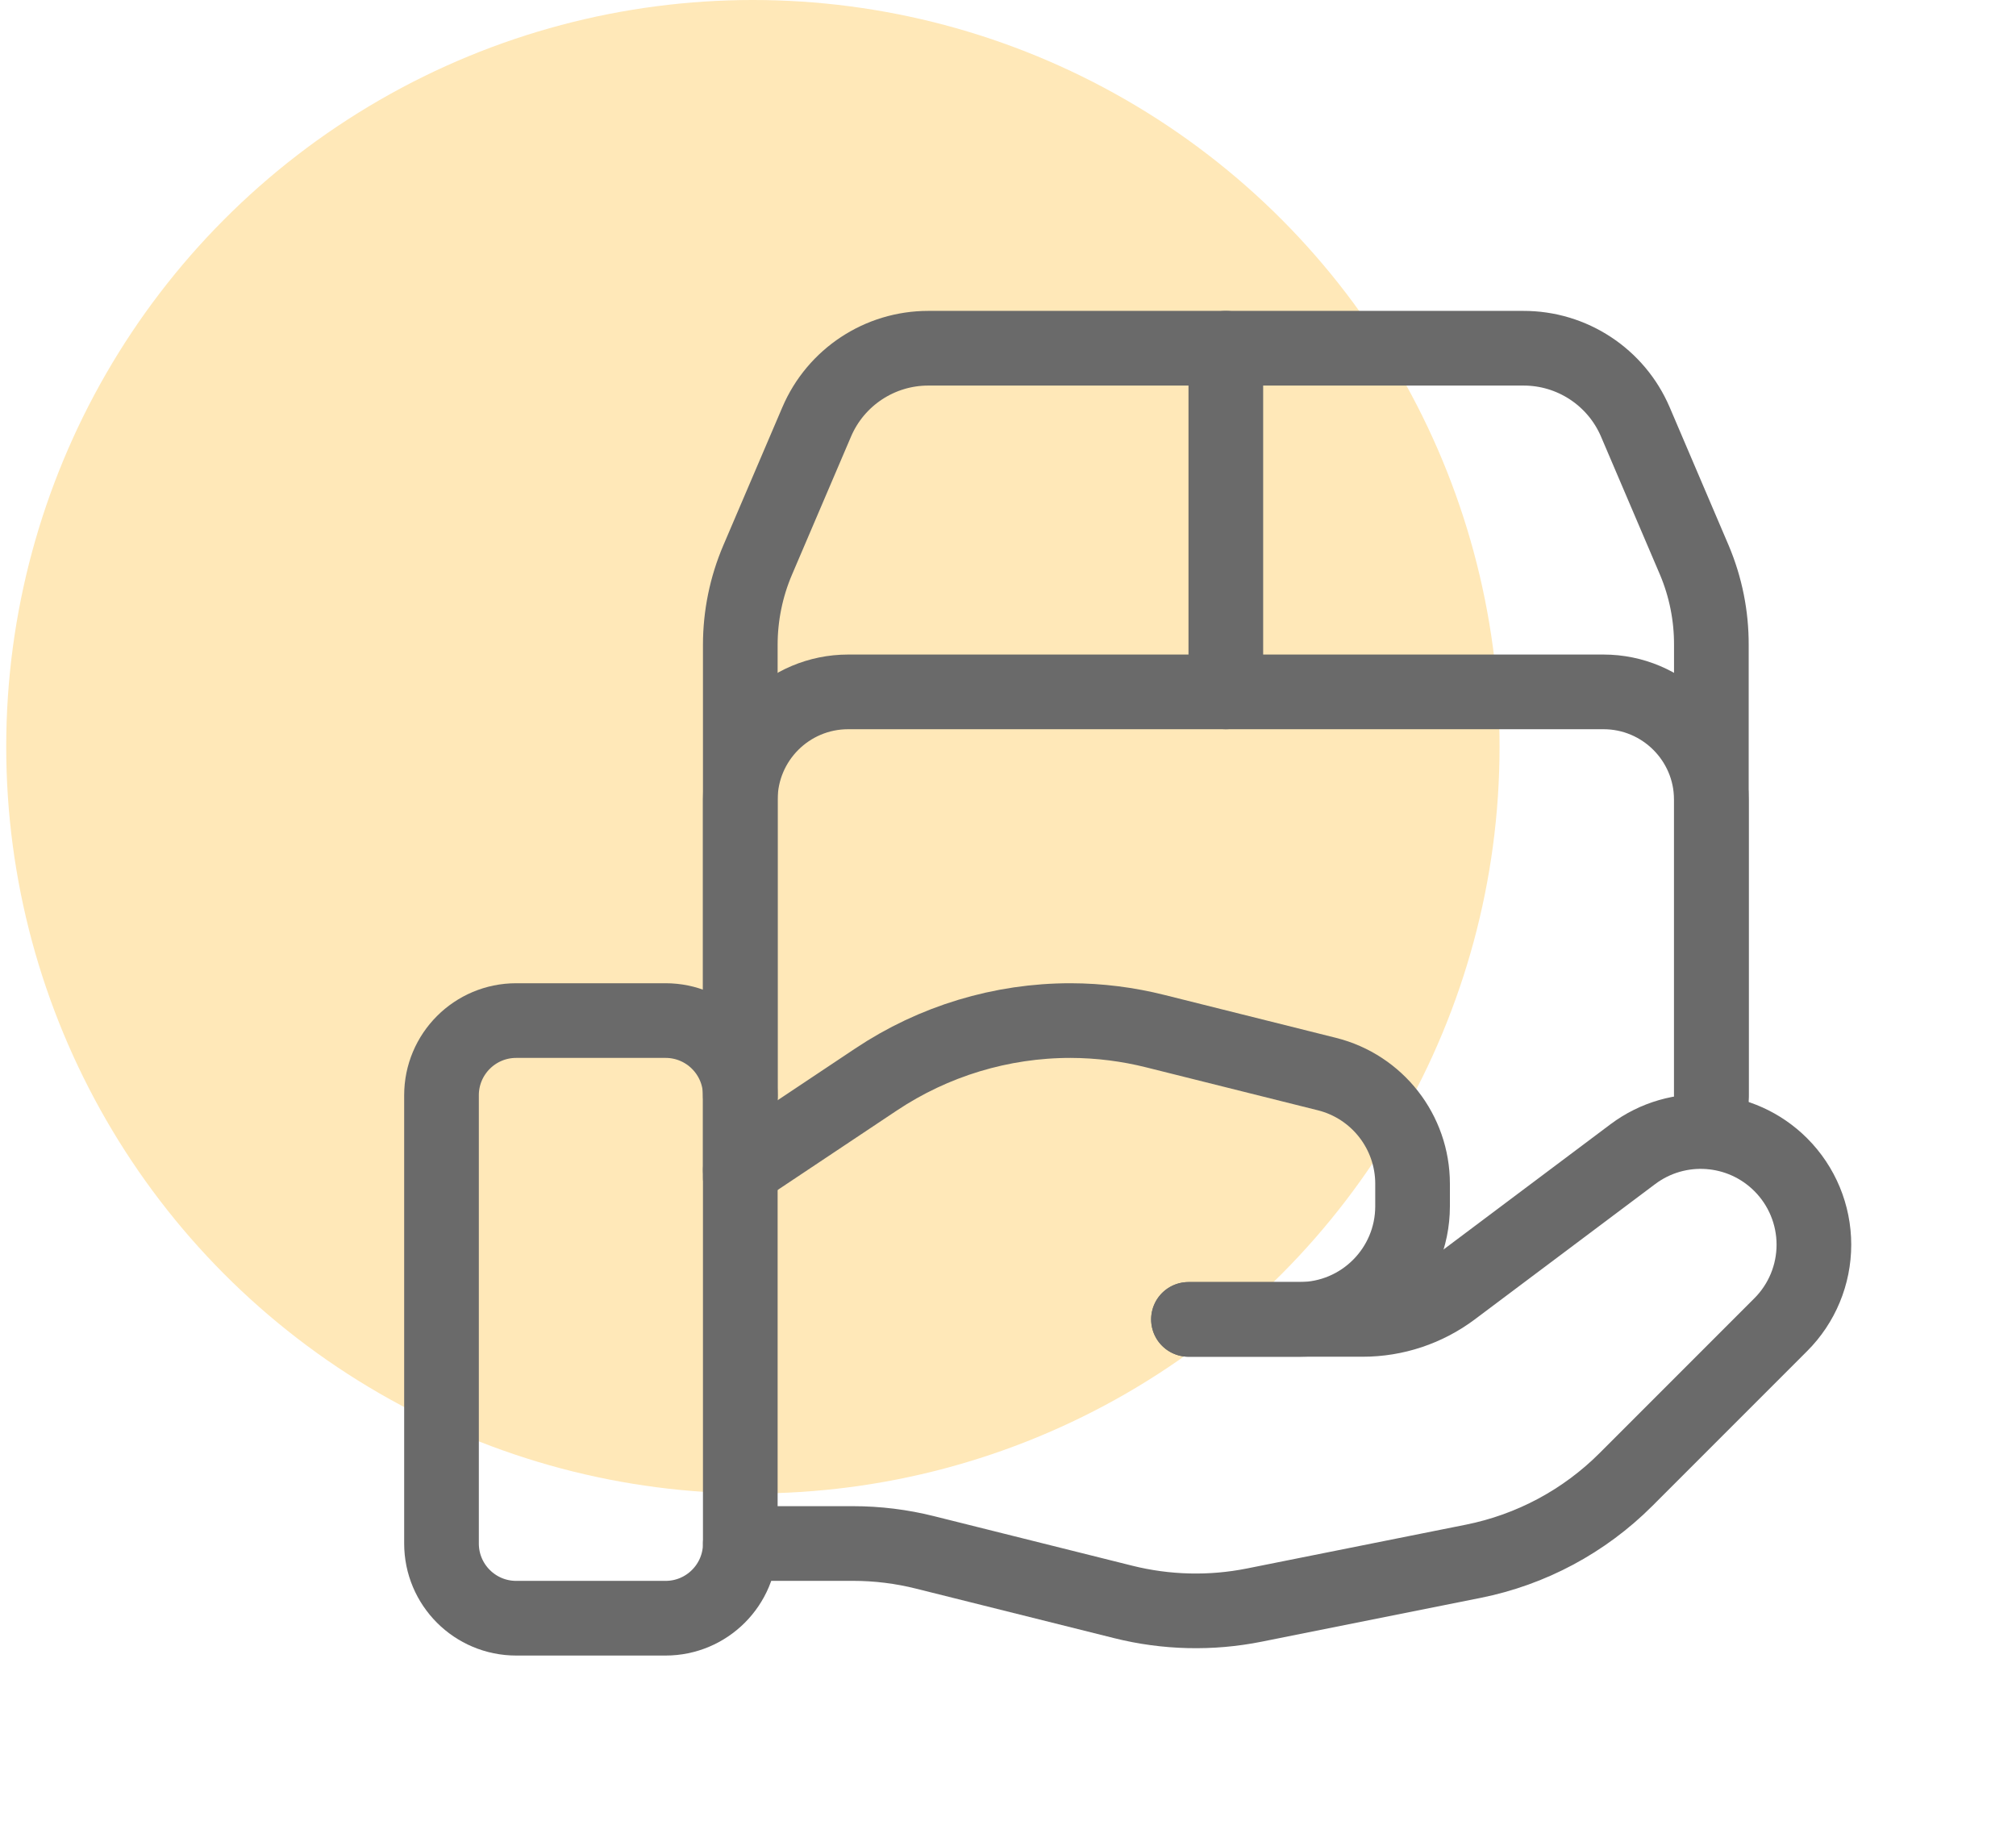 <svg width="81" height="74" viewBox="0 0 81 74" fill="none" xmlns="http://www.w3.org/2000/svg">
<circle cx="30.25" cy="30" r="30" fill="#FFAE00" fill-opacity="0.28"/>
<path fill-rule="evenodd" clip-rule="evenodd" d="M26.742 65.011H20.74C19.082 65.011 17.739 63.667 17.739 62.01V44.002C17.739 42.345 19.082 41.001 20.74 41.001H26.742C28.4 41.001 29.744 42.345 29.744 44.002V62.01C29.744 63.667 28.4 65.011 26.742 65.011Z" stroke="#6A6A6A" stroke-width="3" stroke-linecap="round" stroke-linejoin="round"/>
<path d="M49.252 13.99V27.796" stroke="#6A6A6A" stroke-width="3" stroke-linecap="round" stroke-linejoin="round"/>
<path d="M68.76 44.002V32.117C68.752 29.729 66.814 27.797 64.426 27.796H34.078C31.689 27.797 29.752 29.729 29.744 32.117V47.304" stroke="#6A6A6A" stroke-width="3" stroke-linecap="round" stroke-linejoin="round"/>
<path d="M29.744 44.002V25.908C29.744 24.737 29.981 23.579 30.44 22.502L32.814 16.949C33.581 15.154 35.346 13.989 37.298 13.99H61.203C63.161 13.984 64.934 15.149 65.705 16.949L68.079 22.508C68.533 23.585 68.765 24.744 68.76 25.914V45.458" stroke="#6A6A6A" stroke-width="3" stroke-linecap="round" stroke-linejoin="round"/>
<path d="M47.751 53.006H54.753C56.052 53.006 57.316 52.585 58.355 51.806L65.606 46.367C67.416 45.011 69.948 45.191 71.548 46.791V46.791C72.401 47.643 72.88 48.799 72.88 50.005C72.88 51.211 72.401 52.367 71.548 53.219L65.327 59.441C63.651 61.117 61.516 62.259 59.192 62.724L50.398 64.483C48.655 64.832 46.856 64.788 45.131 64.357L37.178 62.37C36.227 62.13 35.25 62.01 34.27 62.01H29.744" stroke="#6A6A6A" stroke-width="3" stroke-linecap="round" stroke-linejoin="round"/>
<path d="M47.751 53.006H52.208C54.719 53.006 56.755 50.971 56.755 48.459V47.559C56.755 45.474 55.336 43.656 53.313 43.15L46.434 41.43C45.316 41.148 44.168 41.004 43.015 41.001V41.001C40.232 41 37.512 41.824 35.197 43.369L29.744 47.004" stroke="#6A6A6A" stroke-width="3" stroke-linecap="round" stroke-linejoin="round"/>
</svg>
